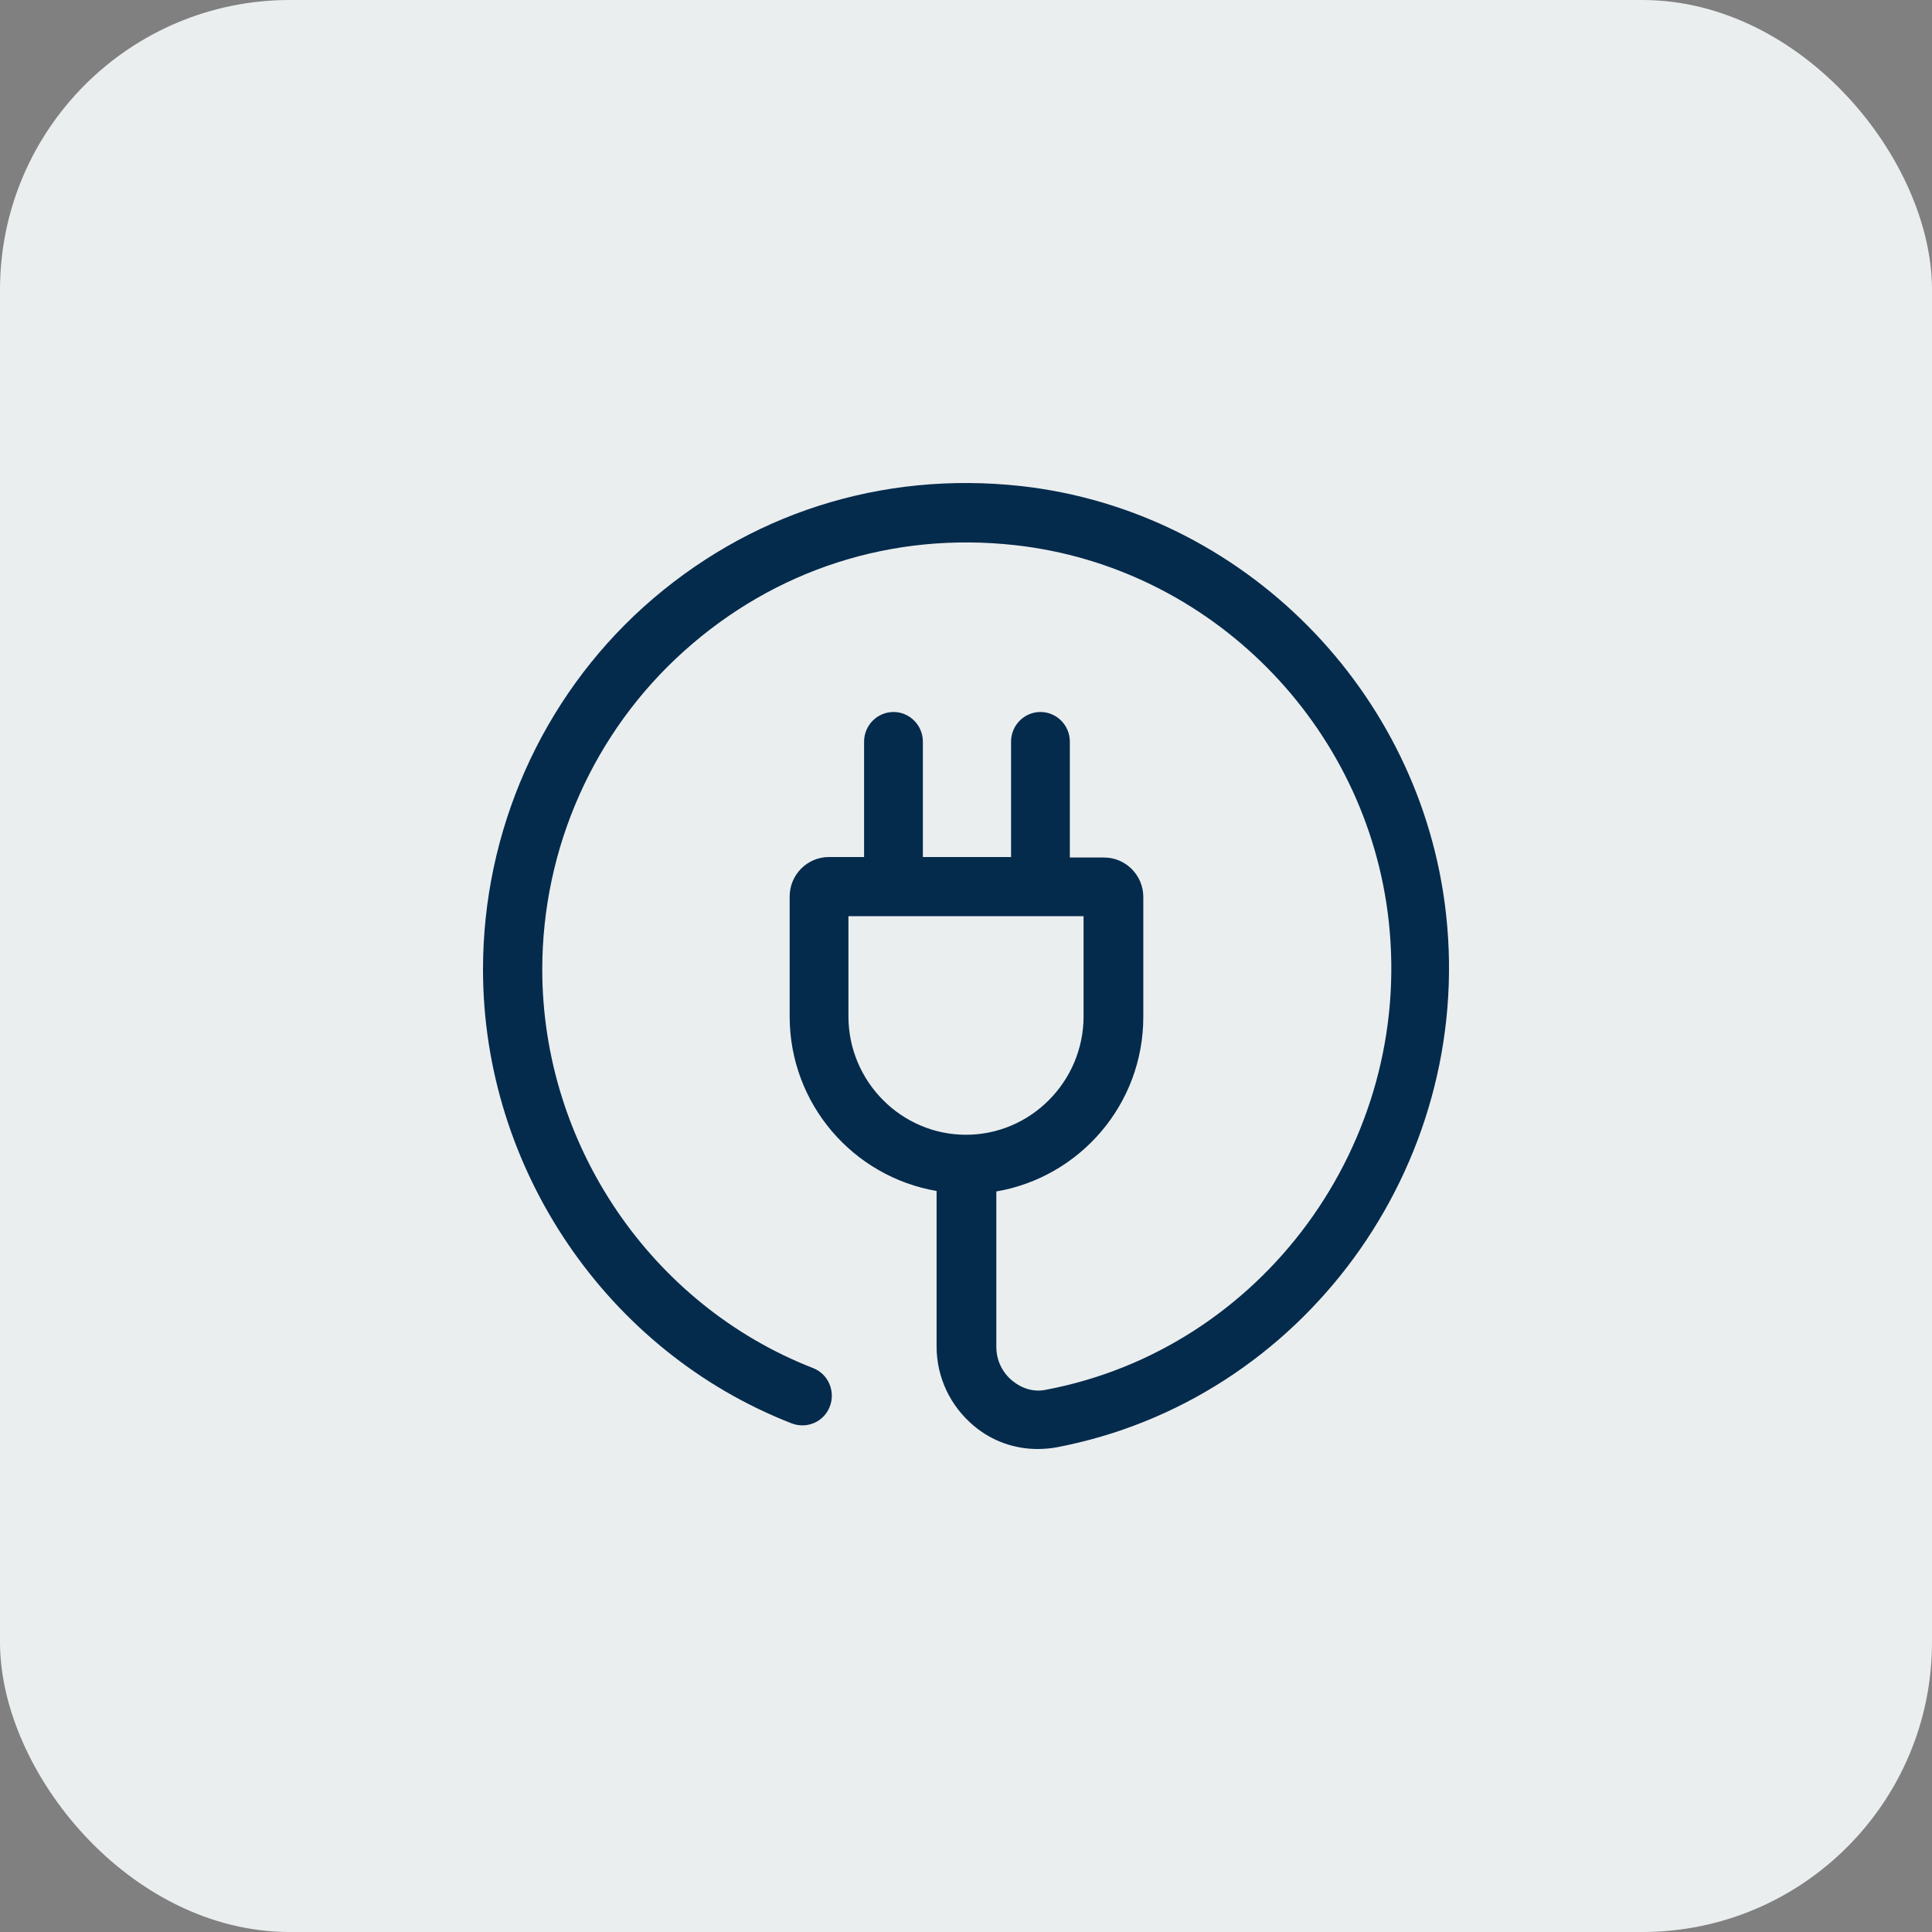 <svg width="40" height="40" viewBox="0 0 40 40" fill="none" xmlns="http://www.w3.org/2000/svg">
<rect x="0" y="0" width="40" height="40" fill="#808080" stroke="none"/>
<rect width="40" height="40" rx="6" fill="#EBEEEF"/>
<path d="M29.939 18.928C29.431 14.302 25.73 10.573 21.136 10.063C18.245 9.746 15.476 10.635 13.326 12.565C11.207 14.475 10 17.212 10 20.072C10 24.199 12.566 27.978 16.389 29.469C16.704 29.591 17.059 29.438 17.18 29.122C17.302 28.805 17.15 28.448 16.835 28.325C13.479 27.018 11.227 23.698 11.227 20.072C11.227 17.56 12.292 15.159 14.158 13.484C16.044 11.789 18.478 11.002 21.024 11.288C25.06 11.738 28.306 15.006 28.752 19.071C29.259 23.668 26.135 27.927 21.653 28.774C21.409 28.825 21.166 28.754 20.963 28.59C20.75 28.417 20.628 28.162 20.628 27.886V24.668C22.352 24.372 23.671 22.871 23.671 21.053V18.571C23.671 18.121 23.306 17.754 22.86 17.754H22.15V15.354C22.15 15.016 21.876 14.741 21.541 14.741C21.206 14.741 20.933 15.016 20.933 15.354V17.744H19.107V15.354C19.107 15.016 18.833 14.741 18.499 14.741C18.164 14.741 17.89 15.016 17.89 15.354V17.744H17.16C16.714 17.744 16.349 18.111 16.349 18.561V21.043C16.349 22.861 17.667 24.362 19.391 24.658V27.875C19.391 28.519 19.675 29.111 20.162 29.52C20.537 29.837 21.004 30 21.48 30C21.602 30 21.734 29.99 21.856 29.969C26.957 29.009 30.517 24.158 29.939 18.928ZM17.566 21.043V18.969H22.434V21.043C22.434 22.391 21.338 23.494 20 23.494C18.661 23.494 17.566 22.391 17.566 21.043Z" fill="#042B4C"/>
</svg>
